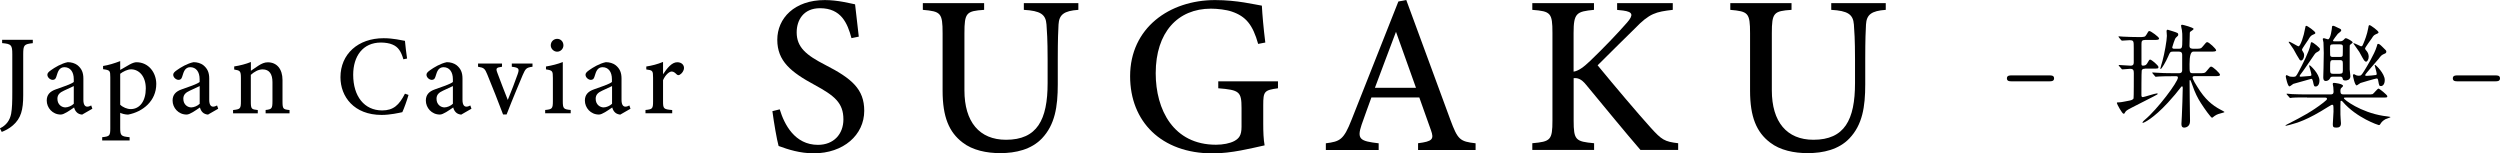 <?xml version="1.0" encoding="UTF-8"?>
<svg id="_レイヤー_2" data-name="レイヤー 2" xmlns="http://www.w3.org/2000/svg" viewBox="0 0 398.5 24.44">
  <g id="_レイヤー_1-2" data-name="レイヤー 1">
    <g>
      <path d="M5.23,6.88c-1.38.16-1.53.27-1.53,1.78v6.53c0,2.32-.35,3.66-1.64,4.79-.62.54-1.25.84-1.78,1.05l-.29-.57c1.02-.49,1.59-1.29,1.79-2.35.16-.89.18-1.95.18-3.43v-6.03c0-1.51-.17-1.64-1.62-1.78v-.53h4.89v.53Z"/>
      <path d="M13.14,18.27c-.31,0-.71-.15-.89-.35-.24-.23-.35-.48-.44-.79-.71.48-1.6,1.13-2.12,1.13-1.33,0-2.24-1.09-2.24-2.23,0-.9.48-1.45,1.46-1.79,1.09-.38,2.46-.84,2.85-1.17v-.44c0-1.22-.59-1.92-1.5-1.92-.39,0-.65.19-.82.4-.2.26-.32.65-.48,1.17-.1.32-.28.45-.57.45-.37,0-.84-.37-.84-.82,0-.27.23-.48.6-.74.57-.41,1.62-1.05,2.64-1.26.57,0,1.14.16,1.57.49.66.54.93,1.18.93,2.11v3.41c0,.83.3,1.08.62,1.08.21,0,.43-.08.63-.19l.18.52-1.6.92ZM11.76,13.72c-.38.19-1.15.54-1.55.72-.66.3-1.06.64-1.06,1.3,0,.96.72,1.38,1.26,1.38.43,0,1.01-.24,1.35-.58v-2.82Z"/>
      <path d="M16.42,10.52c.87-.13,1.85-.44,2.74-.78v1.41c.05-.03,1.44-.84,1.51-.87.44-.24.82-.36,1.07-.36,1.98,0,3.17,1.69,3.17,3.46,0,2.72-2.15,4.45-4.5,4.89-.52-.01-1-.16-1.25-.29v2.38c0,1.27.13,1.38,1.5,1.51v.52h-4.37v-.52c1.16-.12,1.29-.22,1.29-1.39v-8.16c0-1.06-.05-1.14-1.15-1.29v-.51ZM19.16,16.69c.4.4,1.1.7,1.67.7,1.46,0,2.41-1.29,2.41-3.29s-1.13-3.05-2.34-3.05c-.6,0-1.29.37-1.74.71v4.94Z"/>
      <path d="M33.21,18.27c-.31,0-.71-.15-.9-.35-.24-.23-.35-.48-.44-.79-.71.48-1.6,1.13-2.12,1.13-1.33,0-2.24-1.09-2.24-2.23,0-.9.48-1.45,1.46-1.79,1.09-.38,2.46-.84,2.85-1.17v-.44c0-1.22-.59-1.92-1.5-1.92-.4,0-.65.19-.82.4-.2.26-.32.65-.48,1.17-.1.32-.28.45-.57.45-.36,0-.84-.37-.84-.82,0-.27.23-.48.6-.74.57-.41,1.62-1.05,2.64-1.26.57,0,1.14.16,1.57.49.66.54.93,1.18.93,2.11v3.41c0,.83.3,1.08.62,1.08.21,0,.43-.08.63-.19l.18.52-1.6.92ZM31.83,13.72c-.38.19-1.15.54-1.55.72-.66.3-1.06.64-1.06,1.3,0,.96.72,1.38,1.26,1.38.43,0,1.01-.24,1.35-.58v-2.82Z"/>
      <path d="M42.34,18.05v-.52c.99-.11,1.09-.22,1.09-1.45v-2.99c0-1.26-.48-2.03-1.57-2.03-.69,0-1.34.39-1.88.87v4.24c0,1.22.1,1.26,1.11,1.37v.52h-3.94v-.52c1.14-.13,1.25-.2,1.25-1.38v-3.71c0-1.15-.13-1.21-1.07-1.37v-.49c.91-.14,1.86-.38,2.66-.71,0,.38,0,.97,0,1.4.36-.25.75-.52,1.21-.82.51-.32.96-.53,1.48-.53,1.44,0,2.35,1.06,2.35,2.82v3.42c0,1.21.11,1.26,1.12,1.37v.52h-3.8Z"/>
      <path d="M65.12,15.13c-.25.87-.72,2.18-.99,2.75-.51.11-1.93.44-3.3.44-4.4,0-6.56-2.91-6.56-6.01,0-3.68,2.8-6.22,6.88-6.22,1.55,0,2.83.33,3.4.42.08.82.2,1.94.34,2.82l-.59.12c-.36-1.24-.81-1.97-1.74-2.35-.46-.21-1.18-.32-1.83-.32-2.91,0-4.43,2.19-4.43,5.14,0,3.44,1.78,5.68,4.62,5.68,1.78,0,2.7-.84,3.63-2.67l.57.2Z"/>
      <path d="M73.57,18.27c-.31,0-.71-.15-.89-.35-.24-.23-.35-.48-.44-.79-.71.48-1.6,1.13-2.12,1.13-1.33,0-2.24-1.09-2.24-2.23,0-.9.48-1.45,1.46-1.79,1.09-.38,2.46-.84,2.85-1.17v-.44c0-1.22-.59-1.92-1.5-1.92-.39,0-.65.19-.82.4-.2.26-.32.65-.48,1.17-.1.32-.28.45-.57.45-.37,0-.84-.37-.84-.82,0-.27.23-.48.6-.74.57-.41,1.62-1.05,2.64-1.26.57,0,1.14.16,1.57.49.66.54.93,1.18.93,2.11v3.41c0,.83.3,1.08.62,1.08.21,0,.43-.08.63-.19l.18.52-1.6.92ZM72.19,13.72c-.38.19-1.15.54-1.55.72-.66.3-1.06.64-1.06,1.3,0,.96.72,1.38,1.26,1.38.43,0,1.01-.24,1.35-.58v-2.82Z"/>
      <path d="M84.87,10.64c-.97.13-1.1.29-1.55,1.32-.6,1.44-1.61,3.8-2.57,6.29h-.56c-.78-2.1-1.65-4.24-2.5-6.34-.4-.99-.55-1.12-1.49-1.27v-.51h3.82v.51c-.96.13-1.01.26-.73,1,.45,1.24,1.19,3.12,1.65,4.29.59-1.46,1.18-2.95,1.58-4.12.28-.82.23-1.04-.94-1.17v-.51h3.3v.51Z"/>
      <path d="M86.9,18.05v-.52c1.11-.11,1.23-.2,1.23-1.43v-3.67c0-1.13-.06-1.21-1.1-1.37v-.46c.97-.16,1.87-.39,2.68-.71v6.21c0,1.22.12,1.32,1.26,1.43v.52h-4.08ZM88.81,8.24c-.54,0-1.02-.47-1.02-1.01,0-.61.48-1.04,1.03-1.04s.99.44.99,1.04c0,.54-.44,1.01-1,1.01Z"/>
      <path d="M98.93,18.27c-.31,0-.71-.15-.9-.35-.24-.23-.35-.48-.44-.79-.71.48-1.6,1.13-2.12,1.13-1.33,0-2.24-1.09-2.24-2.23,0-.9.48-1.45,1.46-1.79,1.09-.38,2.46-.84,2.85-1.17v-.44c0-1.22-.59-1.92-1.5-1.92-.4,0-.65.19-.82.4-.2.26-.32.65-.48,1.17-.1.32-.28.45-.57.45-.36,0-.84-.37-.84-.82,0-.27.23-.48.6-.74.57-.41,1.62-1.05,2.64-1.26.57,0,1.14.16,1.57.49.66.54.93,1.18.93,2.11v3.41c0,.83.3,1.08.62,1.08.21,0,.43-.08.63-.19l.18.52-1.6.92ZM97.56,13.72c-.38.19-1.15.54-1.55.72-.66.3-1.06.64-1.06,1.3,0,.96.72,1.38,1.26,1.38.43,0,1.01-.24,1.35-.58v-2.82Z"/>
      <path d="M107.14,18.05h-4.25v-.52c1.1-.11,1.21-.2,1.21-1.35v-3.78c0-1.14-.07-1.2-1.08-1.33v-.47c.92-.14,1.77-.36,2.67-.73v1.97c.66-.99,1.4-1.92,2.27-1.92.67,0,1.07.42,1.07.9s-.35.91-.67,1.09c-.19.11-.34.08-.48-.04-.28-.27-.5-.47-.82-.47-.36,0-.99.5-1.37,1.38v3.39c0,1.17.1,1.25,1.46,1.37v.52Z"/>
      <path d="M135.72,6.06c-.63-2.36-1.64-4.75-5.01-4.75-2.68,0-3.72,1.95-3.72,3.85,0,2.39,1.54,3.64,4.56,5.19,4.24,2.17,6.21,3.87,6.21,7.31,0,3.86-3.32,6.78-8.05,6.78-2.19,0-4.09-.61-5.6-1.17-.28-.98-.74-3.66-.99-5.55l1.17-.29c.72,2.38,2.38,5.66,6.09,5.66,2.52,0,4.06-1.72,4.06-4.06,0-2.65-1.44-3.78-4.58-5.49-3.77-2.04-5.96-3.79-5.96-7.2s2.71-6.33,7.58-6.33c2.1,0,4.06.54,4.82.68.14,1.3.31,2.82.59,5.15l-1.16.24Z"/>
      <path d="M171.88,1.57c-2.27.16-3.06.75-3.15,2.34-.05.87-.12,2.33-.12,5.5v4.04c0,3.57-.45,6.43-2.53,8.62-1.69,1.76-4.15,2.34-6.65,2.34-2.14,0-4.4-.45-6-1.7-2.15-1.64-3.18-4.07-3.18-8.25V5.3c0-3.25-.29-3.48-3.15-3.73V.5h9.77v1.07c-2.85.19-3.14.47-3.14,3.73v9.1c0,5.04,2.39,7.88,6.63,7.88,4.96,0,6.63-3.17,6.63-9.04v-3.82c0-3.16-.11-4.52-.18-5.51-.11-1.63-.97-2.19-3.61-2.34V.5h8.69v1.07Z"/>
      <path d="M203.72,14.07c-2.2.3-2.36.5-2.36,2.69v2.98c0,1.27.04,2.46.22,3.43-2.16.47-5.26,1.28-8.27,1.28-8.22,0-13.17-5.09-13.17-12.3,0-7.69,6.26-12.14,13.55-12.14,3.54,0,6.32.72,7.45.89.07,1.38.27,3.67.55,5.88l-1.14.22c-.86-3.06-1.96-4.4-4.22-5.16-.83-.29-2.28-.46-3.3-.46-5.3,0-8.81,3.78-8.81,10.29,0,5.83,2.82,11.4,9.61,11.4,1.13,0,2.22-.22,2.92-.59.72-.41,1.15-.85,1.15-2.26v-2.99c0-2.61-.33-2.89-3.71-3.16v-1.1h9.52v1.1Z"/>
      <path d="M226.04,23.9v-1.07c2.33-.29,2.56-.66,2.06-2.06-.45-1.35-1.14-3.11-1.86-5.23h-7.64c-.54,1.53-1.08,2.93-1.56,4.34-.79,2.33-.22,2.62,2.72,2.96v1.07h-8.42v-1.07c2.27-.29,2.84-.55,4.1-3.75L222.9.24l1.26-.24c2.27,6.18,4.75,12.91,7.03,19.1,1.18,3.17,1.51,3.45,4.02,3.74v1.07h-9.17ZM222.52,5.07c-1.13,3.01-2.32,6.12-3.36,8.93h6.55l-3.19-8.93Z"/>
      <path d="M244.24.5h9.84v1.07c-2.77.27-3.25.5-3.25,3.68v6.17c.73-.1,1.56-.67,2.63-1.7,2.09-2,4.36-4.36,5.91-6.14,1.04-1.21.91-1.69-.65-1.9l-.95-.1V.5h8.87v1.07c-2.66.32-3.67.5-6.05,2.98-1.14,1.12-3.76,3.69-5.93,5.86,2.65,3.23,6.43,7.7,8.47,9.95,1.75,1.93,2.21,2.22,4.37,2.47v1.07h-6.01c-2.54-2.94-5.51-6.58-8.65-10.37-.82-1.02-1.42-1.12-2-1.07v6.75c0,3.12.31,3.35,3.26,3.62v1.07h-9.85v-1.07c2.91-.26,3.21-.5,3.21-3.62V5.25c0-3.2-.27-3.45-3.21-3.68V.5Z"/>
      <path d="M300.59,1.57c-2.27.16-3.06.75-3.15,2.34-.05.87-.12,2.33-.12,5.5v4.04c0,3.57-.44,6.43-2.53,8.62-1.68,1.76-4.15,2.34-6.65,2.34-2.14,0-4.4-.45-6-1.7-2.15-1.64-3.18-4.07-3.18-8.25V5.3c0-3.25-.29-3.48-3.15-3.73V.5h9.76v1.07c-2.85.19-3.14.47-3.14,3.73v9.1c0,5.04,2.39,7.88,6.63,7.88,4.96,0,6.63-3.17,6.63-9.04v-3.82c0-3.16-.11-4.52-.18-5.51-.12-1.63-.98-2.19-3.61-2.34V.5h8.69v1.07Z"/>
      <path d="M326.72,12.02c.27,0,.7,0,.7.47s-.45.47-.7.47h-6.12c-.25,0-.7,0-.7-.47s.45-.47.7-.47h6.12Z"/>
      <path d="M341.89,10.96c-.22,0-.41.02-.5.27-.05.2-.05,3.82-.05,3.89,0,.25.04.36.23.36.18,0,1.96-.59,2.23-.59.02,0,.14,0,.14.07s-.07.11-.72.45c-1.13.58-2.47,1.26-3.39,1.73-.36.18-.92.47-1.03.67-.14.29-.18.32-.31.32-.22,0-1.06-1.55-1.06-1.69,0-.13.04-.13.41-.13.27,0,1.1-.18,1.48-.25.29-.05.7-.14.77-.39.04-.2.04-3.55.04-4.02s-.09-.68-.59-.68c-.18,0-1.08.09-1.24.09-.07,0-.11-.05-.16-.13l-.36-.41q-.07-.09-.07-.11c0-.05.04-.05.07-.05.25,0,1.55.11,1.84.11.32,0,.5-.12.5-.49v-2.29c0-1.19,0-1.28-.72-1.28-.16,0-1.01.07-1.15.07-.05,0-.09-.04-.16-.11l-.34-.41q-.07-.09-.07-.13s.04-.04.05-.04c.09,0,.56.04.67.05.68.04,1.84.07,2.5.07.86,0,1.03,0,1.24-.38.29-.52.32-.58.49-.58.2,0,1.53.94,1.53,1.19,0,.23-.34.23-.95.23h-1.28c-.5,0-.58.18-.58.65v3.13c0,.23.04.31.22.31.25,0,.52,0,.77-.49.22-.4.27-.47.41-.47.18,0,1.31.92,1.31,1.19,0,.25-.11.25-.94.25h-1.24ZM349.9,12.13c-.16,0-.4,0-.4.23,0,.29.56,1.19.76,1.49,1.22,2,2.38,2.93,3.67,3.62.11.05.65.34.65.38,0,.05-.14.09-.29.13-.59.16-.85.21-1.28.5-.07.04-.34.29-.41.29-.18,0-1.24-1.49-1.78-2.34-.52-.81-.94-1.64-1.37-2.9-.07-.18-.27-.78-.34-.78-.09,0-.09.09-.09.18.02.88.02,1.06.02,2.65,0,.54.05,3.15.05,3.73,0,.96-.79,1.03-.92,1.03-.41,0-.45-.32-.45-.59,0-.11.02-.61.07-1.33.04-.49.14-3.91.14-4.43,0-.05-.02-.23-.11-.23-.07,0-.13.07-.14.09-.83,1.06-1.04,1.33-2.12,2.52-2.32,2.52-3.83,3.22-4,3.22-.02,0-.05-.04-.05-.05,0-.02.04-.16.36-.43,2.02-1.67,5.29-6.05,5.29-6.73,0-.23-.14-.23-.36-.23h-.5c-1.17,0-1.71.02-2.27.05-.05,0-.32.04-.4.04-.05,0-.09-.04-.14-.11l-.36-.42q-.07-.09-.07-.12s.04-.04.05-.04c.13,0,.67.05.79.05.52.04,1.46.07,2.49.07h.95c.47,0,.49-.31.5-.47v-2.45c0-.52-.34-.52-.58-.52h-.9c-.41,0-.47.09-.74.74-.38.88-1.06,2.04-1.22,2.04-.04,0-.04-.07-.04-.09,0-.11.29-1.01.34-1.21.31-1.12.7-3.28.7-3.98,0-.11-.05-.63-.05-.76,0-.11.04-.23.18-.23.04,0,.5.14.76.23.83.27.92.29.92.56,0,.14-.04.18-.4.51-.13.11-.56,1.44-.56,1.51,0,.22.23.22.32.22h.68c.56,0,.61-.02.61-1.5,0-.79,0-1.03-.07-1.49-.02-.09-.13-.56-.13-.67,0-.12.07-.16.2-.16.07,0,1.8.43,1.8.67,0,.09-.31.29-.41.36-.2.11-.2.18-.2.43,0,.05-.05,1.82-.05,1.91,0,.45.4.45.61.45h.31c.81,0,.9,0,1.15-.31.56-.67.61-.74.76-.74.27,0,1.42,1.06,1.42,1.3,0,.21-.34.21-.95.21h-2.7q-.59,0-.59,2c0,1.29,0,1.44.5,1.44h1.04c.81,0,.9,0,1.15-.31.54-.67.61-.74.76-.74.27,0,1.41,1.06,1.41,1.3,0,.22-.32.22-.94.22h-3.04Z"/>
      <path d="M367.72,15.53c-1.58,0-2.11.02-2.27.04-.07.02-.32.05-.4.05-.05,0-.09-.05-.14-.12l-.36-.41c-.07-.07-.07-.09-.07-.11,0-.04.02-.05.07-.05.11,0,.67.05.79.07.88.04,1.62.05,2.47.05h3.62c.27,0,.54,0,.54-.45,0-.2-.02-.54-.04-.69-.02-.09-.09-.43-.09-.5,0-.2.13-.2.18-.2.14,0,1.46.14,1.46.49,0,.07-.16.21-.31.36-.09.11-.11.27-.11.45,0,.5.2.54.56.54h3.73c.49,0,.72,0,.85-.05.18-.09.76-.88.94-.88.13,0,1.4,1.01,1.4,1.21,0,.22-.07.22-.81.22h-5.8c-.2,0-.31,0-.31.11,0,.22,2.65,2.23,6.28,2.81.18.04,1.15.12,1.15.2,0,.05-.7.27-.83.34-.49.29-.65.52-.81.79-.07.11-.11.14-.23.14-.07,0-3.51-1.13-5.74-3.71-.09-.09-.14-.16-.23-.16-.11,0-.13.05-.13.13,0,.11-.02.47-.02.77,0,1.33,0,1.48.04,1.98.02.13.05.6.05.69,0,.58-.31.7-.74.7-.47,0-.56-.11-.56-.54,0-.32.11-1.69.11-2,0-1.01,0-1.1-.22-1.1-.09,0-.14.04-.65.34-3.35,2.12-4.86,2.52-6.16,2.88-.16.04-.5.13-.56.13-.04,0-.07-.02-.07-.05,0-.04.5-.31.59-.34,1.96-1.01,3.6-1.86,5.44-3.29.54-.43.59-.49.59-.63,0-.18-.18-.18-.38-.18h-2.84ZM368.22,12.11c.13-.02.22-.04.22-.18,0-.23-.36-1.39-.36-1.42,0-.05.02-.11.07-.11.11,0,1.57,1.37,1.57,2.43,0,.69-.32.96-.61.96-.25,0-.27-.09-.43-.85-.05-.2-.11-.38-.25-.38-.05,0-2.75.76-2.88.81-.09.04-.49.4-.61.4-.29,0-.59-1.51-.59-1.57,0-.07.04-.23.14-.23.07,0,.42.21.5.23.16.04.47.04.63.04.34,0,.41-.12.76-.77.68-1.26,1.71-3.31,1.89-4.27.09-.43.09-.47.2-.47.27,0,1.33.92,1.33,1.06s-.07.31-.22.38c-.38.21-.47.25-.67.54-.27.38-1.49,2.2-1.8,2.61-.49.65-.54.7-.54.81,0,.09.09.11.25.09.18-.02,1.03-.07,1.4-.11ZM366.39,7.38c.29,0,.85-1.66,1.04-2.83.07-.4.07-.43.22-.43s1.42.88,1.42,1.13c0,.13-.16.2-.47.32-.29.13-.47.43-.67.78-.14.25-.99,1.38-.99,1.57,0,.09.04.16.14.3.11.16.2.34.2.58,0,.43-.23.85-.49.85-.07,0-.16-.05-.22-.11-.07-.11-.4-.63-.47-.77-.47-.9-.56-1.03-1.13-1.82-.16-.22-.18-.25-.14-.29.13-.12,1.37.72,1.55.72ZM372.9,6.58c.29,0,.47,0,.72-.27.14-.16.18-.22.34-.22.13,0,1.06.47,1.06.69,0,.07-.36.29-.41.36-.07.07-.07.13-.07.59v3.33c0,.18.11.94.11,1.1,0,.61-.63.67-.77.67-.4,0-.41-.11-.47-.36-.05-.25-.27-.25-.43-.25h-1.12c-.32,0-.38.09-.47.29-.13.27-.43.4-.65.4-.41,0-.41-.4-.41-.63s.04-1.24.04-1.46c0-.38.04-2.05.04-2.39,0-.23-.04-1.51-.05-1.66-.02-.09-.11-.47-.11-.54,0-.11.09-.14.2-.14.09,0,.54.18.63.18.43,0,.63-1.78.63-1.85,0-.25.05-.31.22-.31.11,0,.49.2.72.31.45.2.54.23.54.45,0,.13-.47.45-.54.52-.13.14-.77,1.01-.77,1.08,0,.12.14.12.25.12h.79ZM371.9,7.07c-.49,0-.49.13-.49.7,0,1.03,0,1.15.11,1.22.11.09.27.09.38.09h1.06c.14,0,.36,0,.45-.16.04-.09.04-1.01.04-1.53,0-.32-.32-.32-.49-.32h-1.06ZM372.96,11.75c.31,0,.49-.05.49-.47,0-1.19,0-1.33-.02-1.4-.04-.3-.29-.3-.47-.3h-1.04c-.5,0-.5.12-.5,1.26,0,.79,0,.92.5.92h1.04ZM378.67,11.98c.09-.02.18-.07.18-.2,0-.22-.32-1.28-.32-1.35,0-.04,0-.09.05-.09.13,0,1.55,1.39,1.55,2.41,0,.65-.29.97-.61.97-.27,0-.29-.07-.43-.85-.05-.27-.07-.36-.27-.36-.13,0-2.49.68-2.56.72-.11.04-.5.38-.61.38-.31,0-.59-1.51-.59-1.57,0-.07.04-.22.14-.22.05,0,.16.05.29.13.09.07.27.12.5.12.36,0,.43-.07.9-.83.25-.4,1.62-2.63,1.96-3.82.07-.27.11-.43.2-.43.2,0,.34.11.79.56.5.47.54.52.54.69,0,.18-.13.27-.23.3-.54.23-.58.29-1.03.88-.32.41-2.11,2.38-2.11,2.54,0,.13.11.13.27.13s1.26-.09,1.39-.13ZM376.74,6.91c.18-.43.58-1.4.76-2.45.07-.43.09-.45.23-.45s1.41.9,1.41,1.15c0,.13-.18.2-.47.32-.29.11-.47.4-.56.56-.18.27-1.12,1.53-1.12,1.69,0,.11.16.31.31.47.27.34.27.79.27.85,0,.43-.23.78-.42.78-.13,0-.25-.13-.34-.25-.11-.16-.29-.49-.74-1.31-.13-.23-.95-1.31-.95-1.35,0-.02.02-.04.04-.04.2,0,1.1.5,1.17.5.22,0,.23-.05.41-.47Z"/>
      <path d="M397.8,12.02c.27,0,.7,0,.7.47s-.45.47-.7.47h-6.12c-.25,0-.7,0-.7-.47s.45-.47.7-.47h6.12Z"/>
    </g>
  </g>
</svg>